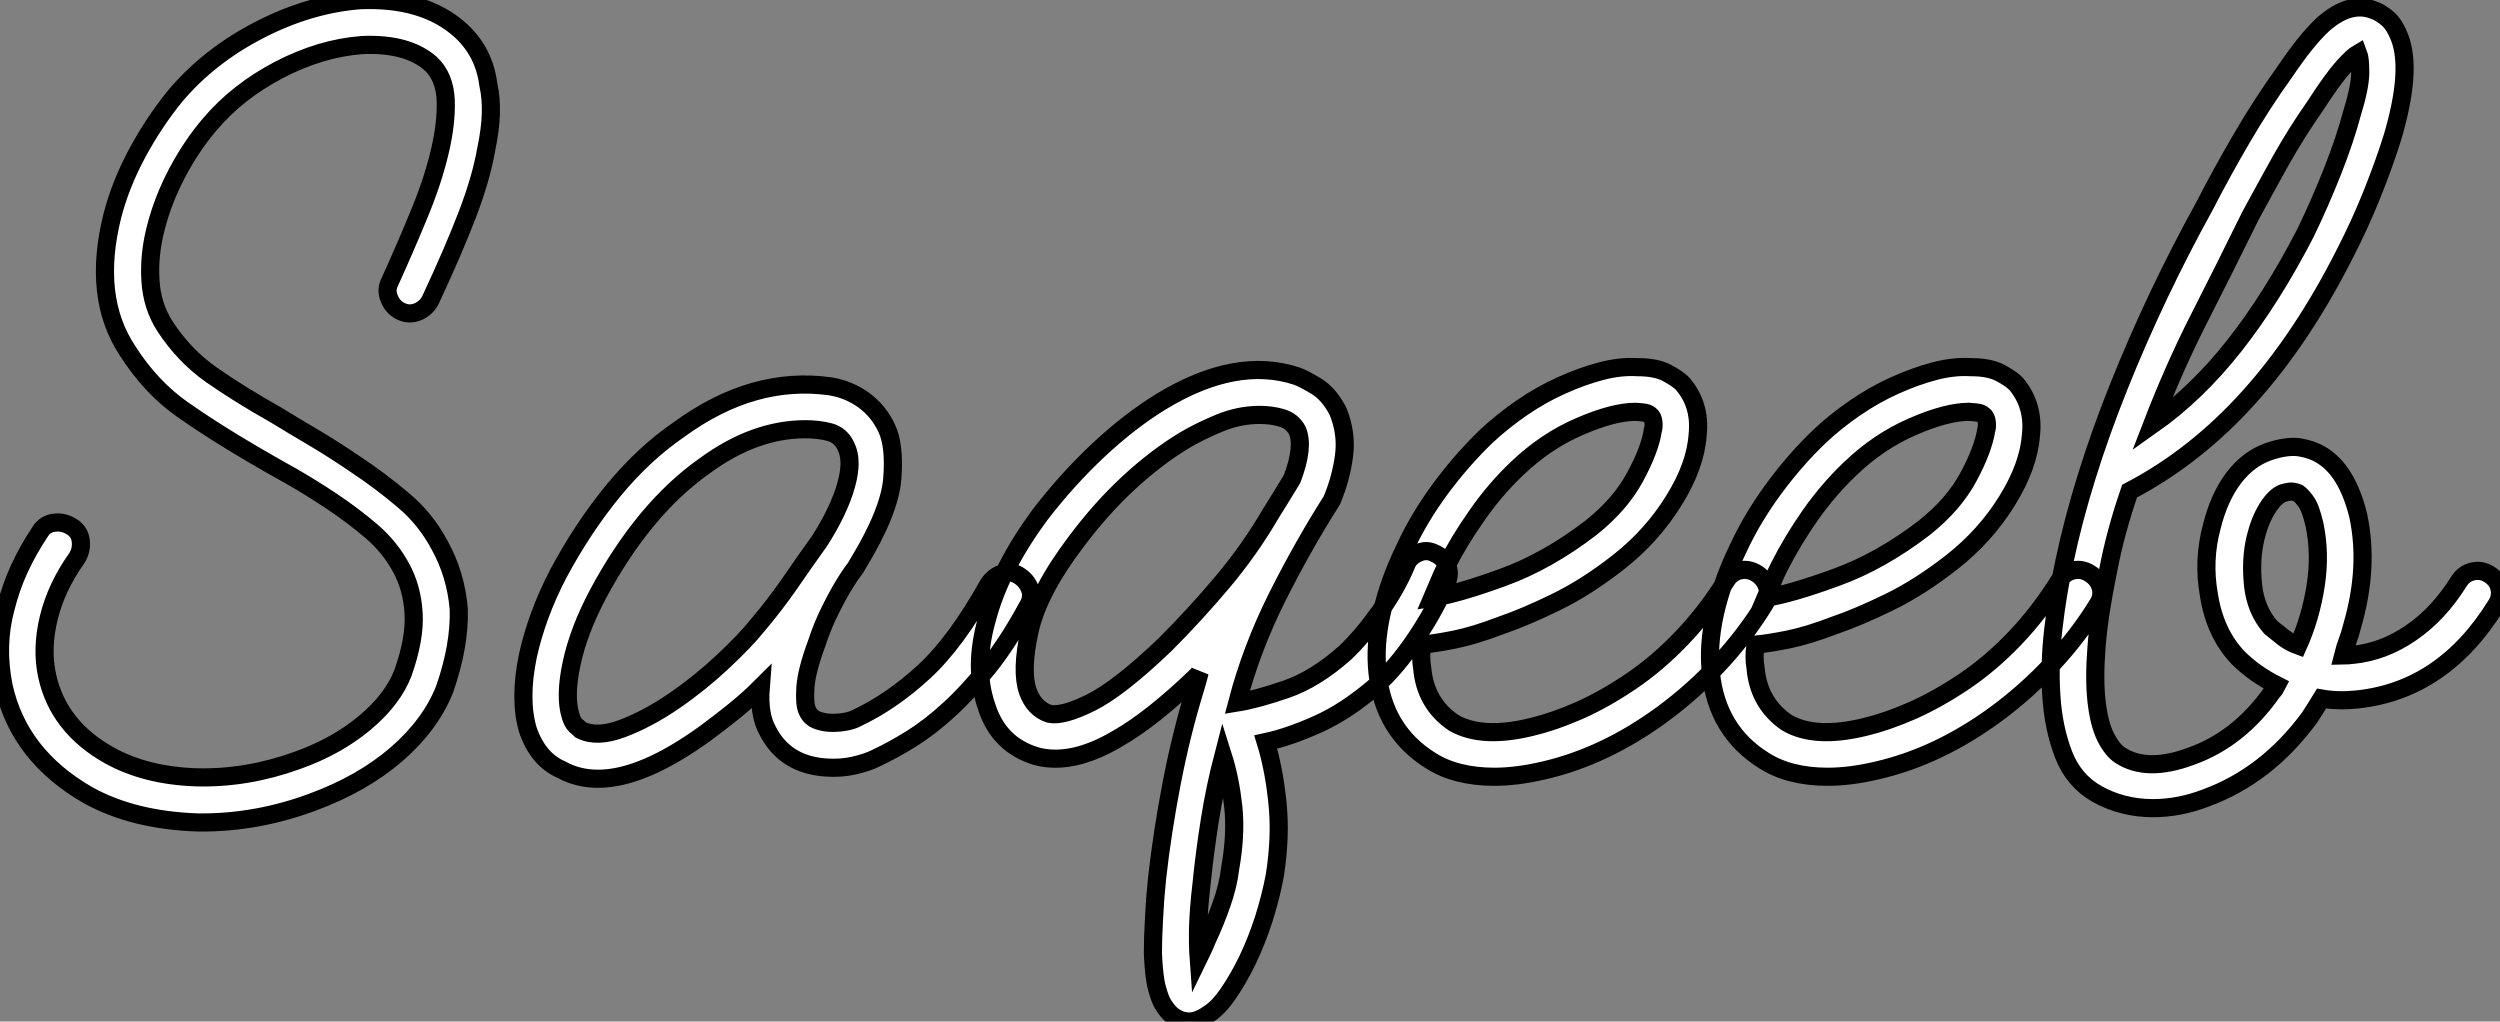 <?xml version="1.0" standalone="no"?>
<svg xmlns="http://www.w3.org/2000/svg" viewBox="0.42 -40.393 137.762 56.291"><rect x="0.42" y="-40.393" width="137.762" height="56.291" fill="#808080" stroke="none"/><path d="M22.51-23.24L22.51-23.24Q22.06-23.46 21.87-23.94Q21.67-24.42 21.90-24.86L21.90-24.86Q22.74-26.71 23.49-28.53Q24.25-30.35 24.64-31.98Q25.03-33.60 24.98-34.89Q24.92-36.18 24.14-36.90L24.14-36.90Q22.85-38.02 20.38-37.91L20.38-37.91Q18.09-37.74 15.79-36.54Q13.50-35.34 11.98-33.54L11.98-33.54Q10.98-32.37 10.19-30.88Q9.41-29.40 9.02-27.89Q8.62-26.38 8.71-24.95Q8.79-23.52 9.52-22.40L9.52-22.40Q10.58-20.78 12.07-19.74Q13.55-18.70 15.62-17.53L15.62-17.53Q16.63-16.91 17.72-16.27Q18.82-15.62 20.05-14.78L20.05-14.78Q21.39-13.89 22.62-12.85Q23.86-11.82 24.64-10.36L24.64-10.36Q25.54-8.74 25.70-6.83L25.70-6.83Q25.76-4.82 24.92-2.41L24.92-2.41Q24.14-0.45 22.26 1.18Q20.38 2.80 17.64 3.81L17.64 3.81Q14.62 4.93 11.54 4.93L11.54 4.93L11.37 4.93Q7.78 4.82 5.26 3.42L5.26 3.42Q1.46 1.23 0.62-2.58L0.62-2.58Q0.17-4.82 0.73-6.89L0.73-6.89Q1.01-8.01 1.48-9.04Q1.96-10.08 2.63-11.09L2.63-11.09Q2.91-11.54 3.42-11.59Q3.92-11.65 4.37-11.37L4.37-11.37Q4.82-11.09 4.87-10.58Q4.93-10.08 4.65-9.63L4.65-9.63Q3.53-8.06 3.11-6.36Q2.69-4.65 3.02-3.14L3.02-3.14Q3.64-0.34 6.44 1.23L6.44 1.23Q8.46 2.35 11.23 2.44Q14 2.52 16.80 1.51L16.80 1.51Q18.98 0.73 20.52-0.56Q22.06-1.85 22.62-3.30L22.62-3.30Q23.30-5.21 23.21-6.61Q23.13-8.01 22.51-9.13Q21.90-10.25 20.89-11.12Q19.88-11.98 18.70-12.77L18.70-12.77Q17.53-13.55 16.44-14.17Q15.34-14.78 14.39-15.34L14.39-15.34Q12.26-16.58 10.50-17.81Q8.74-19.04 7.45-21.06L7.45-21.06Q5.49-24.02 6.61-28.50L6.61-28.50Q7.06-30.24 7.98-31.95Q8.90-33.66 10.08-35.11L10.08-35.11Q11.93-37.30 14.67-38.72Q17.42-40.15 20.22-40.38L20.22-40.38Q23.80-40.54 25.82-38.70L25.82-38.70Q27.10-37.52 27.33-35.73L27.33-35.73Q27.66-34.27 27.22-32.20L27.22-32.20Q26.94-30.58 26.18-28.59Q25.42-26.60 24.14-23.86L24.14-23.86Q23.91-23.41 23.44-23.21Q22.96-23.02 22.51-23.24ZM56.56-8.68L56.56-8.68Q57.01-8.40 57.18-7.92Q57.34-7.45 57.06-7L57.06-7Q56-5.04 54.91-3.67Q53.82-2.30 52.75-1.32Q51.69-0.34 50.65 0.31Q49.62 0.95 48.66 1.40L48.66 1.40Q48.22 1.62 47.49 1.79Q46.76 1.96 45.92 1.90L45.92 1.90Q43.68 1.74 42.73-0.11L42.73-0.11Q42.22-1.01 42.34-2.52L42.34-2.52Q41.72-1.90 40.94-1.26Q40.15-0.62 39.31 0L39.31 0Q35.84 2.52 33.38 2.52L33.38 2.52Q32.26 2.52 31.36 2.02L31.36 2.02Q30.07 1.46 29.51-0.17L29.51-0.17Q29.01-1.85 29.51-4.26L29.51-4.26Q29.74-5.32 30.16-6.47Q30.58-7.62 31.19-8.79L31.19-8.79Q32.54-11.31 34.22-13.36Q35.90-15.40 37.86-16.74L37.86-16.74Q41.94-19.71 46.20-19.10L46.20-19.10Q47.21-18.93 48.02-18.34Q48.83-17.75 49.28-16.80L49.28-16.80Q49.73-15.85 49.59-14.03Q49.45-12.21 47.71-9.35L47.71-9.35Q47.60-9.13 47.40-8.88Q47.21-8.62 47.04-8.34L47.04-8.34Q46.65-7.73 46.20-6.83Q45.75-5.94 45.42-4.93L45.42-4.93Q44.86-3.42 44.80-2.49Q44.74-1.57 44.91-1.23L44.91-1.23Q45.08-0.84 45.47-0.70Q45.86-0.56 46.28-0.56Q46.70-0.56 47.10-0.64Q47.49-0.73 47.66-0.84L47.66-0.84Q49.56-1.74 51.32-3.36Q53.09-4.98 54.88-8.18L54.88-8.18Q55.16-8.62 55.64-8.79Q56.11-8.96 56.56-8.68ZM42.17-5.94L42.17-5.94Q43.12-7.06 43.93-8.23Q44.74-9.41 45.58-10.58L45.58-10.58Q46.65-12.26 47.04-13.64Q47.43-15.01 47.04-15.79L47.04-15.79Q46.76-16.41 46.14-16.58Q45.53-16.74 44.80-16.74L44.80-16.74Q42-16.74 39.26-14.73L39.26-14.73Q37.58-13.55 36.09-11.76Q34.61-9.97 33.38-7.67L33.38-7.67Q32.31-5.66 31.92-3.84Q31.53-2.02 31.86-0.95L31.86-0.95Q31.98-0.56 32.14-0.42Q32.31-0.28 32.42-0.17L32.42-0.17Q33.32 0.28 34.72-0.25Q36.12-0.78 37.55-1.76Q38.98-2.74 40.24-3.92Q41.50-5.10 42.17-5.94ZM79.46-9.91L79.46-9.91Q79.97-9.69 80.16-9.24Q80.36-8.79 80.14-8.29L80.14-8.29Q79.52-6.83 78.46-5.24Q77.39-3.64 76.22-2.58L76.22-2.58Q74.59-1.18 73.02-0.48Q71.46 0.22 70.17 0.50L70.17 0.50Q70.62 1.96 70.81 3.81Q71.01 5.66 70.67 7.84L70.67 7.84Q70.45 9.02 70.06 10.25Q69.66 11.48 69.16 12.52Q68.66 13.55 68.10 14.36Q67.54 15.18 66.98 15.51L66.98 15.51Q66.75 15.68 66.39 15.82Q66.02 15.96 65.58 15.85L65.58 15.85Q65.35 15.79 65.07 15.60Q64.79 15.40 64.51 14.95L64.51 14.95Q64.34 14.67 64.18 14.08Q64.01 13.50 63.95 12.15L63.95 12.15Q63.95 11.31 64.01 10.25Q64.06 9.18 64.18 8.01L64.18 8.01Q64.46 5.49 64.99 2.74Q65.52 0 66.30-2.52L66.30-2.52Q66.36-2.74 66.42-2.94Q66.47-3.14 66.53-3.36L66.53-3.36Q66.47-3.25 66.36-3.14L66.36-3.14Q63.90-0.78 62.05 0.28L62.05 0.28Q59.53 1.79 57.57 1.29L57.57 1.29Q55.44 0.67 54.77-1.51L54.77-1.51Q54.04-3.64 54.82-6.33L54.82-6.33Q55.55-9.07 57.74-12.04L57.74-12.04Q59.25-14 60.96-15.60Q62.66-17.19 64.40-18.26L64.40-18.26Q68.54-20.78 71.90-19.66L71.90-19.66Q72.24-19.54 72.94-19.12Q73.64-18.70 74.14-17.75L74.14-17.75Q74.65-16.52 74.48-15.26Q74.31-14 73.81-12.82L73.81-12.82Q72.18-10.25 70.78-7.45Q69.38-4.65 68.60-1.68L68.60-1.68Q69.66-1.85 71.29-2.41Q72.91-2.97 74.54-4.42L74.54-4.42Q75.49-5.32 76.44-6.66Q77.39-8.01 77.90-9.24L77.90-9.24Q78.06-9.69 78.54-9.91Q79.02-10.14 79.46-9.91ZM64.62-4.87L64.62-4.87Q66.25-6.50 67.76-8.29Q69.27-10.08 70.45-12.10L70.45-12.10Q70.73-12.54 71.04-13.05Q71.34-13.55 71.62-14L71.62-14Q72.30-15.79 71.90-16.69L71.90-16.69Q71.62-17.19 71.06-17.36Q70.50-17.53 69.83-17.53L69.83-17.53Q68.71-17.53 67.62-17.08Q66.53-16.63 65.69-16.13L65.69-16.13Q64.12-15.18 62.61-13.78Q61.10-12.38 59.75-10.58L59.75-10.58Q57.62-7.78 57.15-5.60Q56.67-3.42 57.06-2.30L57.06-2.30Q57.40-1.34 58.24-1.06L58.24-1.06Q58.97-0.90 60.54-1.68Q62.10-2.46 64.62-4.87ZM68.21 7.45L68.21 7.45Q68.54 5.60 68.38 4.06Q68.21 2.52 67.82 1.29L67.82 1.29Q67.37 3.02 67.09 4.79Q66.81 6.55 66.64 8.23L66.64 8.23Q66.47 9.69 66.44 10.70Q66.42 11.70 66.47 12.38L66.47 12.38Q66.58 12.15 66.70 11.93Q66.81 11.70 66.92 11.42L66.92 11.42Q67.37 10.47 67.73 9.44Q68.10 8.40 68.21 7.45ZM97.22-8.79L97.22-8.79Q97.66-8.51 97.80-8.04Q97.94-7.56 97.66-7.11L97.66-7.11Q96.60-5.38 95.17-3.84Q93.74-2.30 92.06-1.06L92.06-1.06Q88.87 1.29 85.46 2.07L85.46 2.07Q84 2.41 82.77 2.41L82.77 2.41Q80.64 2.41 79.24 1.51L79.24 1.51Q76.66-0.11 76.33-3.30L76.33-3.30Q76.16-4.82 76.55-6.58Q76.94-8.34 77.84-10.19L77.84-10.19Q78.62-11.87 79.80-13.47Q80.98-15.06 82.32-16.35L82.32-16.35Q83.22-17.19 84.28-17.92Q85.34-18.65 86.46-19.15Q87.58-19.66 88.65-19.94Q89.71-20.22 90.66-20.16L90.66-20.16Q91.67-20.16 92.26-19.85Q92.85-19.54 93.13-19.26L93.13-19.26Q94.14-18.09 93.97-16.46L93.97-16.46Q93.86-14.73 92.65-12.80Q91.45-10.86 89.60-9.41L89.60-9.41Q87.81-8.01 86.13-7.20Q84.45-6.38 83.16-5.94L83.16-5.94Q81.70-5.38 80.58-5.15Q79.46-4.93 78.79-4.87L78.79-4.87Q78.68-4.20 78.79-3.58L78.79-3.58Q78.96-1.62 80.53-0.56L80.53-0.56Q82.10 0.34 84.84-0.34L84.84-0.34Q86.02-0.62 87.42-1.23Q88.82-1.85 90.27-2.83Q91.73-3.81 93.07-5.21Q94.42-6.61 95.54-8.40L95.54-8.40Q95.82-8.85 96.29-8.96Q96.77-9.07 97.22-8.79ZM80.08-9.13L80.08-9.13Q79.86-8.68 79.69-8.26Q79.52-7.84 79.35-7.45L79.35-7.45Q80.75-7.67 83.22-8.57Q85.68-9.46 88.09-11.31L88.09-11.31Q89.71-12.60 90.52-14.11Q91.34-15.62 91.50-16.69L91.50-16.69Q91.56-16.86 91.53-17.14Q91.50-17.42 91.34-17.53L91.34-17.53Q91.22-17.64 90.92-17.67Q90.61-17.70 90.55-17.70L90.55-17.70Q89.32-17.70 87.44-16.88Q85.57-16.07 84-14.56L84-14.56Q82.82-13.44 81.82-12.01Q80.81-10.58 80.08-9.13ZM115.58-8.79L115.58-8.79Q116.03-8.51 116.17-8.04Q116.31-7.56 116.03-7.11L116.03-7.11Q114.97-5.38 113.54-3.84Q112.11-2.30 110.43-1.06L110.43-1.06Q107.24 1.29 103.82 2.07L103.82 2.07Q102.37 2.41 101.14 2.41L101.14 2.41Q99.01 2.41 97.61 1.51L97.61 1.51Q95.03-0.11 94.70-3.30L94.70-3.30Q94.53-4.82 94.92-6.58Q95.31-8.34 96.21-10.19L96.21-10.19Q96.99-11.87 98.17-13.47Q99.34-15.06 100.69-16.35L100.69-16.35Q101.58-17.19 102.65-17.92Q103.71-18.65 104.83-19.15Q105.95-19.66 107.02-19.94Q108.08-20.22 109.03-20.16L109.03-20.16Q110.04-20.16 110.63-19.85Q111.22-19.54 111.50-19.26L111.50-19.26Q112.50-18.09 112.34-16.46L112.34-16.46Q112.22-14.73 111.02-12.80Q109.82-10.86 107.97-9.41L107.97-9.41Q106.18-8.01 104.50-7.20Q102.82-6.38 101.53-5.94L101.53-5.94Q100.07-5.38 98.95-5.15Q97.83-4.93 97.16-4.87L97.16-4.87Q97.05-4.20 97.16-3.58L97.16-3.58Q97.33-1.62 98.90-0.56L98.90-0.56Q100.46 0.34 103.21-0.34L103.21-0.34Q104.38-0.62 105.78-1.23Q107.18-1.85 108.64-2.83Q110.10-3.81 111.44-5.21Q112.78-6.61 113.90-8.40L113.90-8.40Q114.18-8.85 114.66-8.96Q115.14-9.07 115.58-8.79ZM98.45-9.13L98.45-9.13Q98.22-8.68 98.06-8.26Q97.89-7.84 97.72-7.45L97.72-7.45Q99.12-7.67 101.58-8.57Q104.05-9.46 106.46-11.31L106.46-11.31Q108.08-12.60 108.89-14.11Q109.70-15.62 109.87-16.69L109.87-16.69Q109.93-16.86 109.90-17.14Q109.87-17.42 109.70-17.53L109.70-17.53Q109.59-17.64 109.28-17.67Q108.98-17.70 108.92-17.70L108.92-17.70Q107.69-17.70 105.81-16.88Q103.94-16.07 102.37-14.56L102.37-14.56Q101.19-13.44 100.18-12.01Q99.18-10.58 98.45-9.13ZM137.59-8.74L137.59-8.74Q138.04-8.46 138.15-7.98Q138.26-7.50 137.98-7.06L137.98-7.06Q135.07-2.35 130.31-1.85L130.31-1.85Q129.25-1.74 128.35-1.90L128.35-1.90Q128.18-1.62 128.02-1.37Q127.85-1.12 127.68-0.84L127.68-0.84Q125.33 2.35 121.97 3.58L121.97 3.58Q120.51 4.14 119.06 4.14L119.06 4.14Q117.38 4.14 115.98 3.36L115.98 3.36Q114.69 2.63 114.13 1.18Q113.57-0.28 113.46-2.04Q113.34-3.81 113.57-5.74Q113.79-7.67 114.18-9.46L114.18-9.46Q115.14-14 117.18-19.10Q119.22-24.19 121.91-29.06L121.91-29.06Q122.86-30.91 123.96-32.79Q125.05-34.66 126.34-36.46L126.34-36.46Q127.51-38.19 128.41-39.03L128.41-39.03Q129.92-40.38 131.26-39.82L131.26-39.82Q131.60-39.70 131.99-39.37Q132.38-39.03 132.66-38.30L132.66-38.30Q133.34-36.51 132.27-32.87L132.27-32.87Q131.82-31.42 131.15-29.74Q130.48-28.06 129.64-26.43L129.64-26.43Q127.29-21.78 124.38-18.54L124.38-18.54Q121.41-15.23 117.77-13.33L117.77-13.33Q116.98-11.03 116.59-8.96L116.59-8.96Q116.09-6.55 115.95-4.76Q115.81-2.97 115.95-1.74Q116.09-0.50 116.45 0.22Q116.82 0.95 117.26 1.23L117.26 1.23Q118.72 2.18 121.13 1.29L121.13 1.29Q123.82 0.34 125.66-2.30L125.66-2.30Q125.78-2.41 125.89-2.63L125.89-2.63Q124.66-3.25 123.76-4.14L123.76-4.14Q122.47-5.49 122.14-7.62L122.14-7.62Q121.80-9.52 122.30-11.37L122.30-11.37Q122.70-12.99 123.51-14.06Q124.32-15.12 125.44-15.51L125.44-15.51Q126.45-15.85 127.15-15.74Q127.85-15.62 128.30-15.34L128.30-15.34Q129.75-14.50 130.37-11.98L130.37-11.98Q130.98-9.13 130.03-5.88L130.03-5.88Q129.92-5.43 129.78-5.07Q129.64-4.70 129.53-4.26L129.53-4.26Q129.64-4.26 129.81-4.28Q129.98-4.31 130.09-4.31L130.09-4.31Q131.77-4.48 133.28-5.52Q134.79-6.55 135.91-8.34L135.91-8.34Q136.19-8.79 136.67-8.90Q137.14-9.02 137.59-8.74ZM124.43-28.50L124.43-28.50Q123.03-25.65 121.63-22.90Q120.23-20.16 119.00-16.97L119.00-16.97Q121.46-18.70 123.54-21.34Q125.61-23.97 127.46-27.55L127.46-27.55Q128.30-29.29 128.97-31.00Q129.64-32.70 130.03-34.16L130.03-34.16Q130.48-35.62 130.48-36.40Q130.48-37.18 130.37-37.46L130.37-37.46Q130.09-37.30 129.53-36.68Q128.97-36.06 127.96-34.50L127.96-34.50Q127.01-33.15 126.11-31.56Q125.22-29.96 124.43-28.50ZM127.06-4.82L127.06-4.82Q127.74-6.33 128.02-8.09Q128.30-9.86 127.96-11.48L127.96-11.48Q127.74-12.43 127.48-12.77Q127.23-13.10 127.06-13.22L127.06-13.22Q126.78-13.33 126.59-13.30Q126.39-13.27 126.22-13.22L126.22-13.22Q125.78-13.05 125.36-12.38Q124.94-11.70 124.71-10.75L124.71-10.75Q124.43-9.58 124.57-8.18Q124.71-6.78 125.55-5.82L125.55-5.82Q125.89-5.54 126.25-5.26Q126.62-4.98 127.06-4.82Z" fill="white" stroke="black" transform="scale(1,1)"/></svg>